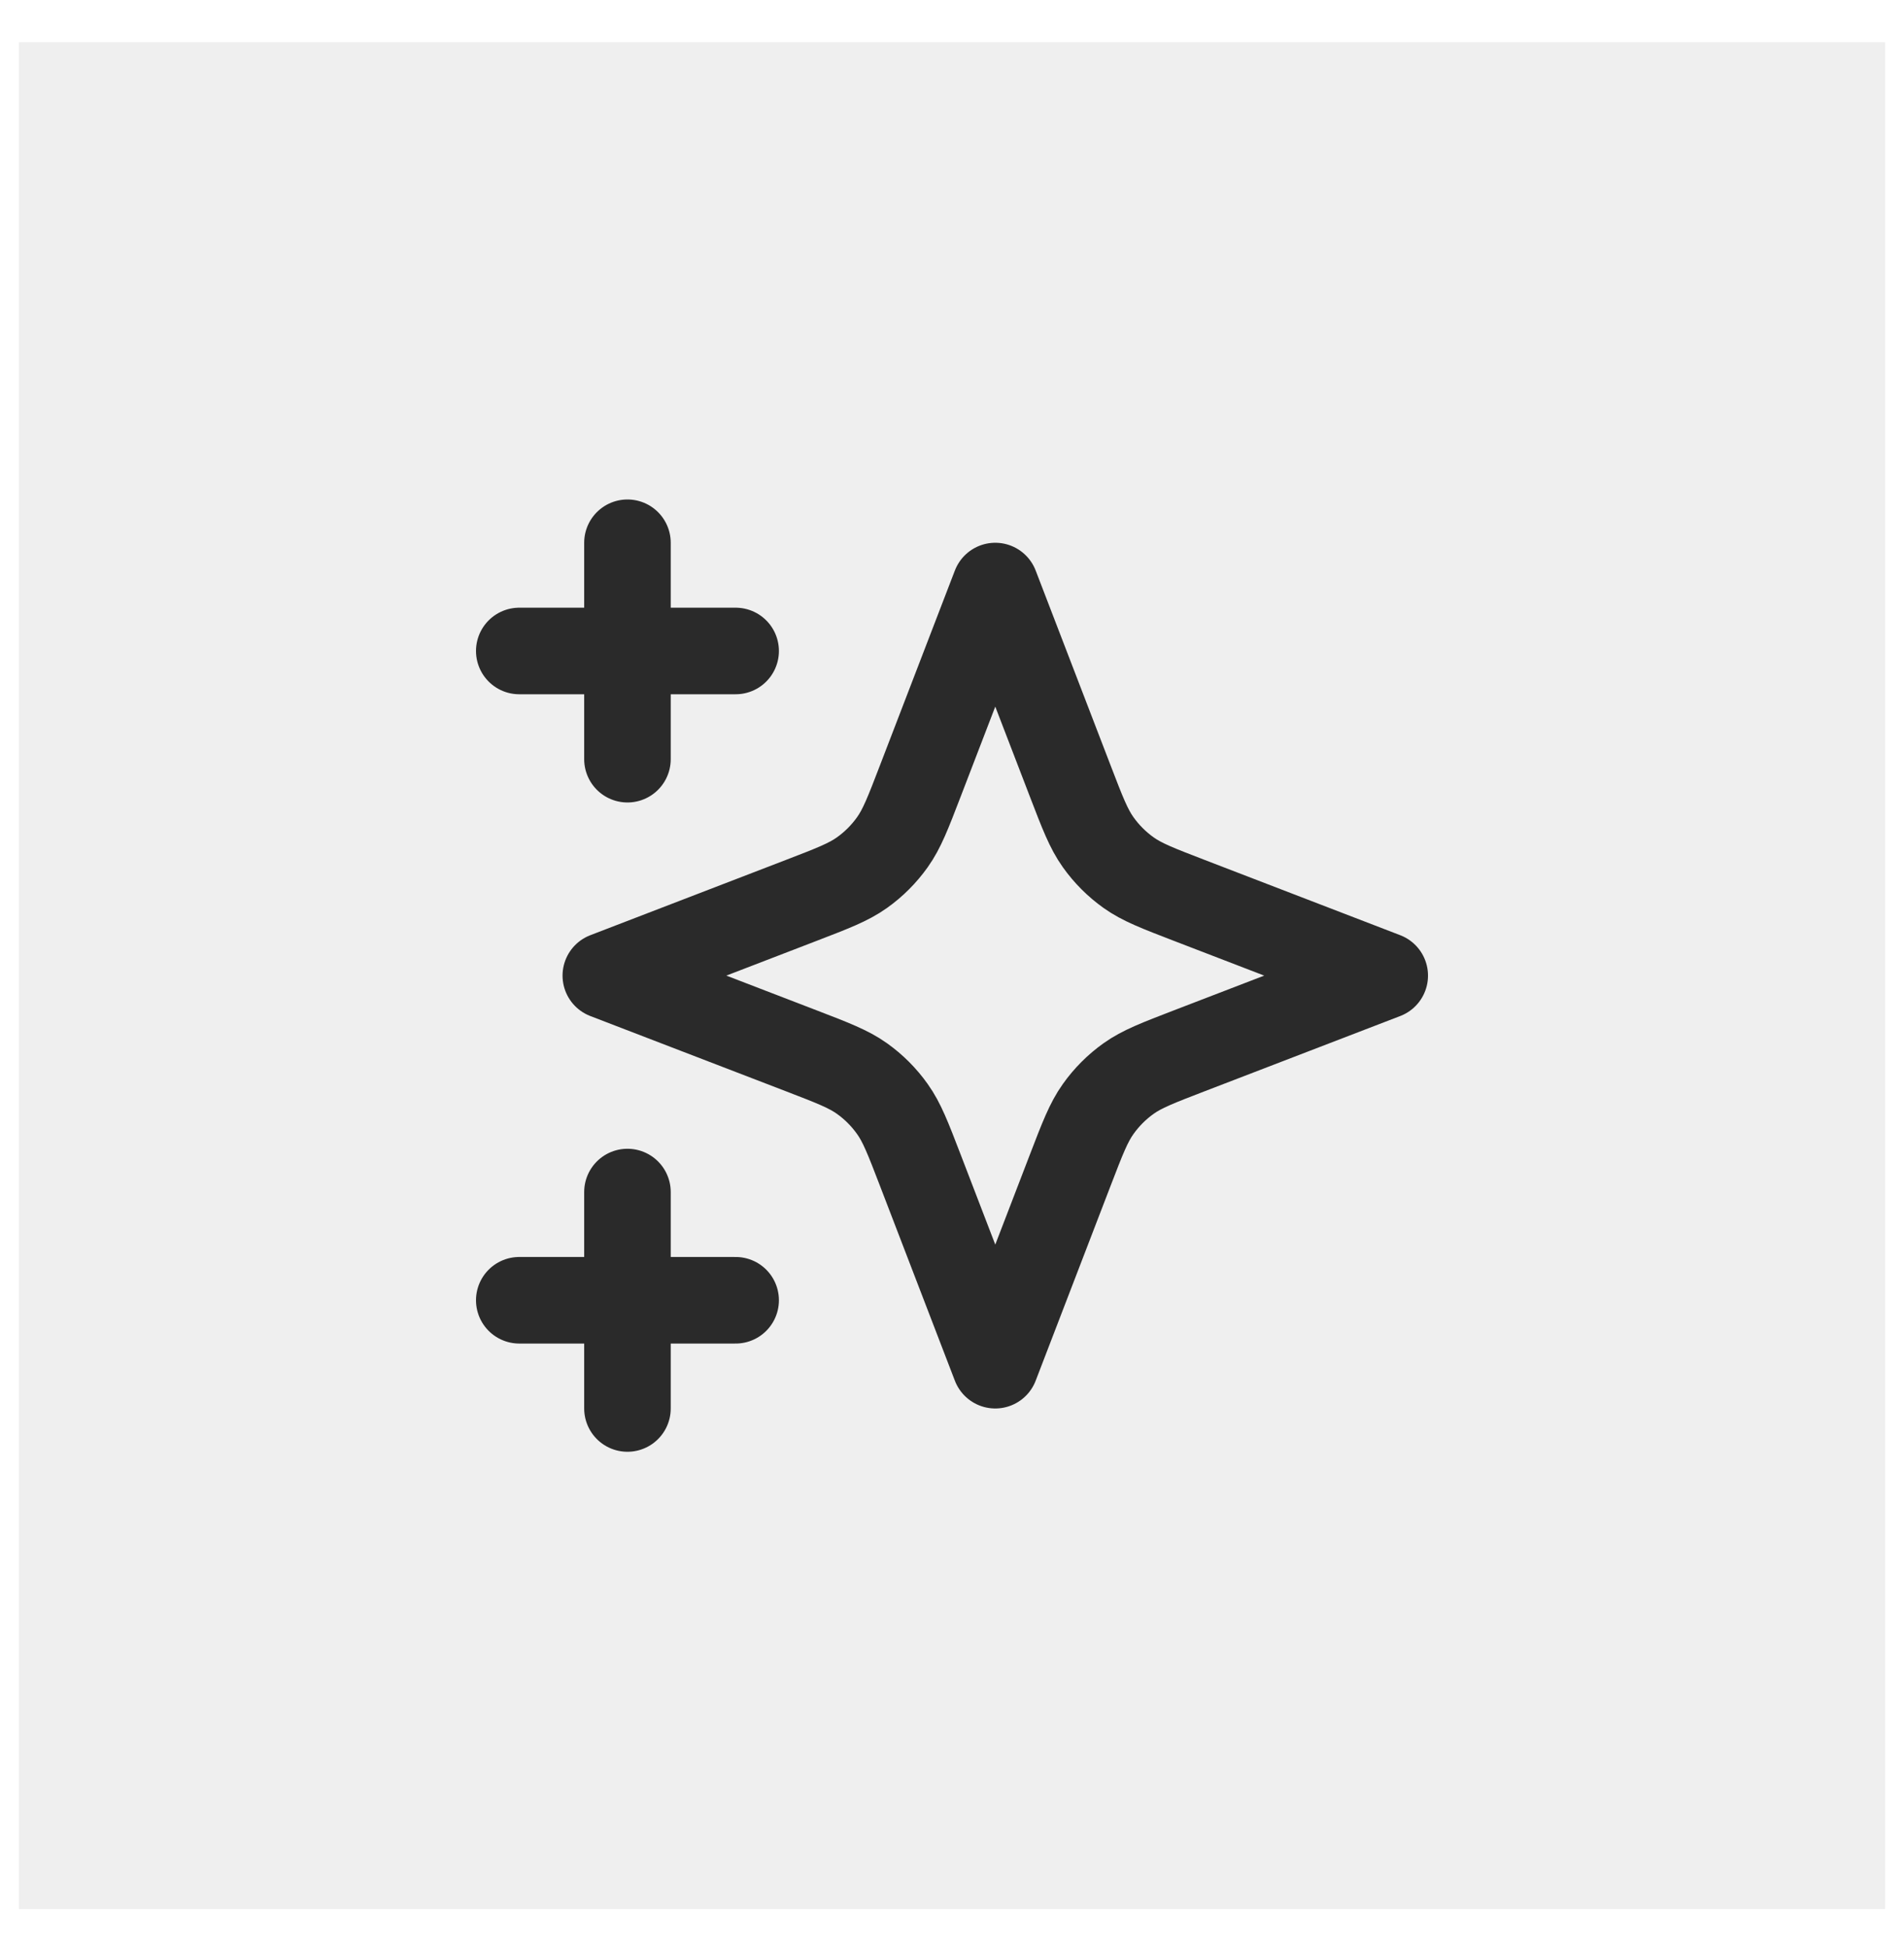 <svg width="44" height="45" viewBox="0 0 44 45" fill="none" xmlns="http://www.w3.org/2000/svg">
<rect x="0.436" y="0.975" width="43.128" height="43.128" fill="#373737" fill-opacity="0.08"/>
<path d="M14.5 32.539V27.539M14.5 17.539V12.539M12 15.039H17M12 30.039H17M23 13.539L21.266 18.047C20.984 18.781 20.843 19.147 20.623 19.456C20.429 19.729 20.19 19.968 19.917 20.162C19.609 20.381 19.242 20.522 18.509 20.804L14 22.539L18.509 24.273C19.242 24.555 19.609 24.696 19.917 24.915C20.19 25.109 20.429 25.348 20.623 25.622C20.843 25.93 20.984 26.297 21.266 27.03L23 31.539L24.734 27.03C25.016 26.297 25.157 25.93 25.377 25.622C25.571 25.348 25.81 25.109 26.083 24.915C26.391 24.696 26.758 24.555 27.491 24.273L32 22.539L27.491 20.804C26.758 20.522 26.391 20.381 26.083 20.162C25.81 19.968 25.571 19.729 25.377 19.456C25.157 19.147 25.016 18.781 24.734 18.047L23 13.539Z" stroke="#2A2A2A" stroke-width="2" stroke-linecap="round" stroke-linejoin="round"/>
</svg>

